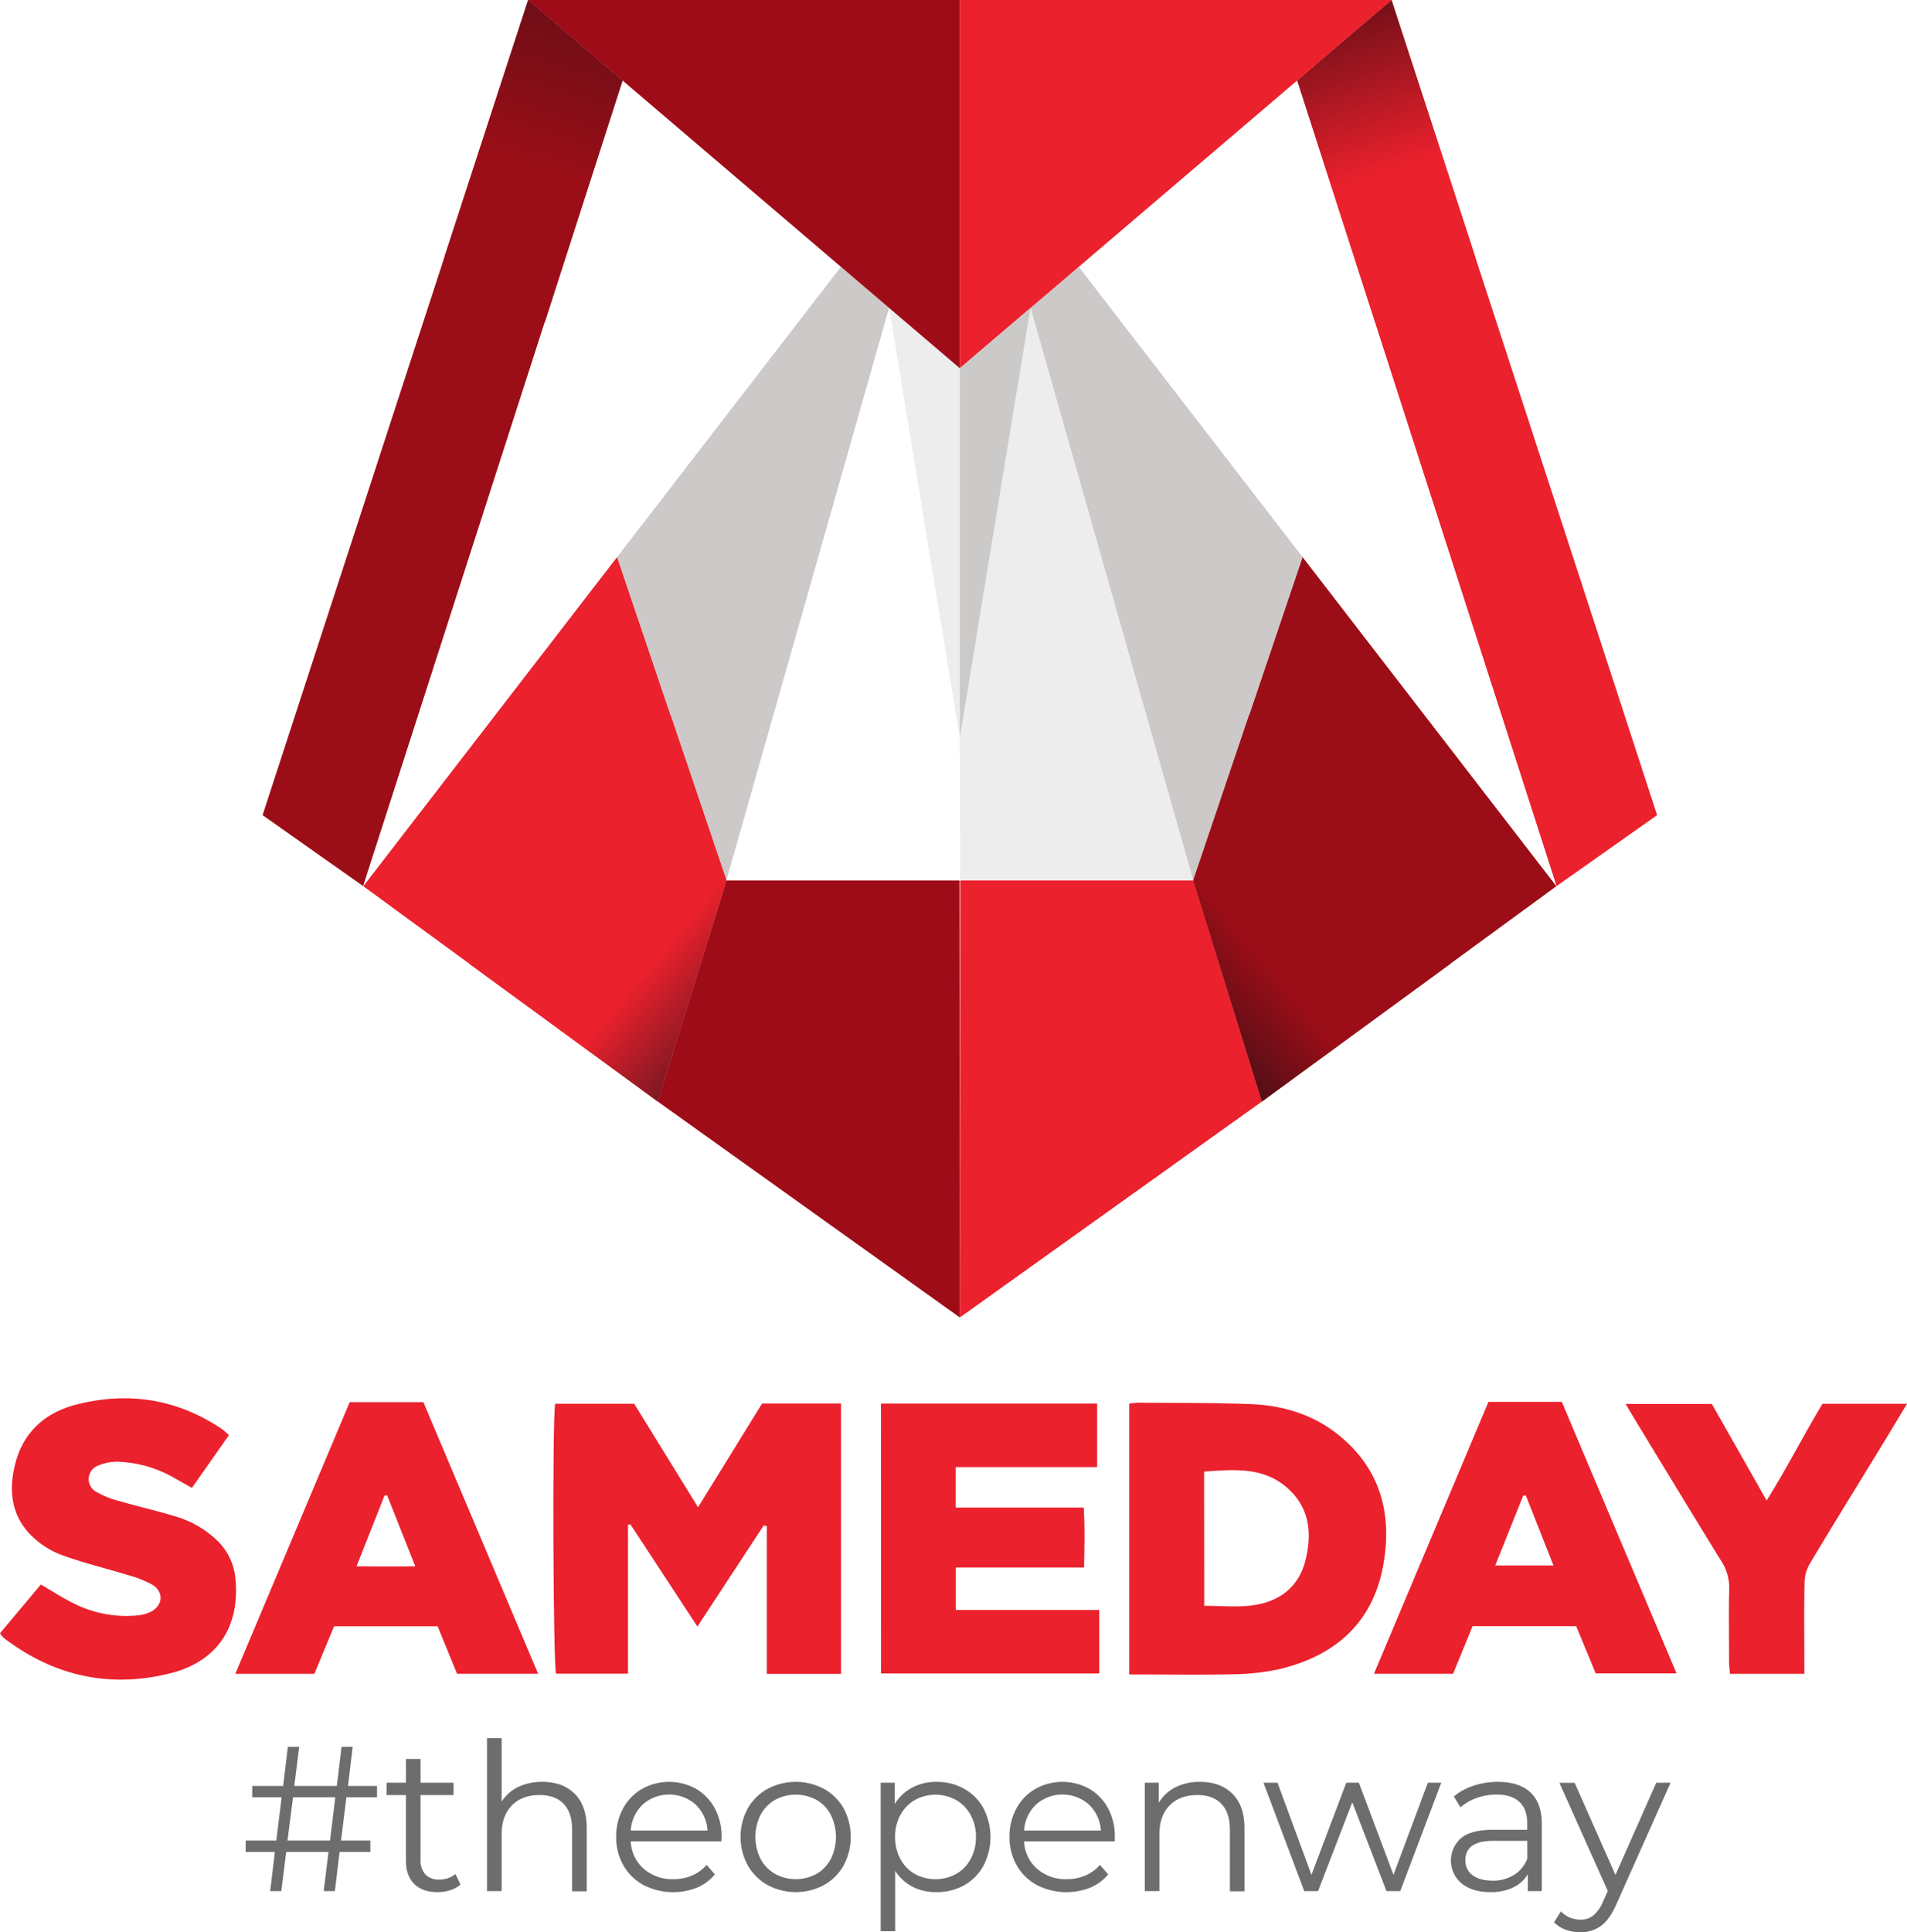 <svg id="Layer_1" data-name="Layer 1" xmlns="http://www.w3.org/2000/svg" xmlns:xlink="http://www.w3.org/1999/xlink" viewBox="0 0 716.74 725.96"><defs><style>.cls-1{fill:#eb212d;}.cls-2{fill:#6d6d6d;}.cls-3{fill:#9c0e17;}.cls-4{fill:#ccc9c8;}.cls-5,.cls-8{fill:#fff;}.cls-6{fill:#ededed;}.cls-7{fill:#9e0c18;}.cls-8{filter:url(#filter);}.cls-9{fill:url(#linear-gradient);}.cls-10{fill:url(#linear-gradient-2);}.cls-11{fill:url(#linear-gradient-3);}.cls-12{fill:url(#linear-gradient-4);}.cls-13{fill:#cbcac9;}</style><filter id="filter" x="391.58" y="19.12" width="197" height="320" filterUnits="userSpaceOnUse"><feOffset dx="-5.29" dy="-2.65" input="SourceAlpha"/><feGaussianBlur stdDeviation="2.65" result="blur"/><feFlood/><feComposite operator="in" in2="blur"/><feComposite in="SourceGraphic"/></filter><linearGradient id="linear-gradient" x1="501.23" y1="1.24" x2="521.51" y2="65.05" gradientUnits="userSpaceOnUse"><stop offset="0" stop-color="#6b0e17"/><stop offset="1" stop-color="#eb212d"/></linearGradient><linearGradient id="linear-gradient-2" x1="-7961.86" y1="1.24" x2="-7941.58" y2="65.05" gradientTransform="matrix(-1, 0, 0, 1, -7741.58, 0)" gradientUnits="userSpaceOnUse"><stop offset="0" stop-color="#6b0e17"/><stop offset="1" stop-color="#9c0e17"/></linearGradient><linearGradient id="linear-gradient-3" x1="314.27" y1="399.16" x2="240.18" y2="337.09" gradientUnits="userSpaceOnUse"><stop offset="0" stop-color="#0a0e17"/><stop offset="0.11" stop-color="#211019"/><stop offset="0.33" stop-color="#5c151f"/><stop offset="0.64" stop-color="#ba1d28"/><stop offset="0.8" stop-color="#eb212d"/></linearGradient><linearGradient id="linear-gradient-4" x1="-8073.13" y1="399.16" x2="-8147.21" y2="337.09" gradientTransform="matrix(-1, 0, 0, 1, -7665.89, 0)" gradientUnits="userSpaceOnUse"><stop offset="0" stop-color="#0a0e17"/><stop offset="0.15" stop-color="#210e17"/><stop offset="0.48" stop-color="#5c0e17"/><stop offset="0.8" stop-color="#9c0e17"/></linearGradient></defs><path class="cls-1" d="M316.1,628.93H288.21V573.41l-1.17-.26c-8.12,12.4-16.25,24.8-24.92,38l-25.18-38.4-.91.11v56H209c-1.11-3.45-1.45-95-.35-101.43h29.71l24,38.89,24.09-39H316.1Z"/><path class="cls-1" d="M424.41,527.36c1.51-.15,2.57-.34,3.63-.33,14,.13,28,0,41.92.54,11.86.44,23.08,3.71,32.55,11.14,16.24,12.74,20.94,30,17.34,49.54-4,21.86-18.43,34.13-39.46,39a87.28,87.28,0,0,1-17.55,1.84c-11,.28-22,.08-33.08.08h-5.35Zm28.19,76c6.3,0,12.09.56,17.72-.12,10.05-1.23,17.58-6.49,20.24-16.65,2.71-10.33,1.73-20.28-7-27.76-9.09-7.81-20-6.63-31-5.92Z"/><path class="cls-1" d="M331.11,527.34h81.24v23.9H359.18v15.19H407.3c.49,7.66.28,14.82.14,22.54H359.21v15.95h53.93v23.87h-82Z"/><path class="cls-1" d="M202.26,628.9H171.79l-7.31-17.85H125.57l-7.43,17.87H88.44c14.43-34.24,28.67-68.07,43-102.09h27.67Zm-56.73-67-1,0L134,588.5c7.72.09,14.52.16,22.08,0Z"/><path class="cls-1" d="M559.43,526.74H587c14.28,33.78,28.56,67.57,43.12,102H599.74l-7.33-17.73H553.46c-2.39,5.84-4.83,11.82-7.32,17.88H516.4C530.87,594.58,545.11,560.75,559.43,526.74Zm24.45,61.47c-3.6-9.11-7-17.72-10.41-26.34l-1,.13c-3.42,8.55-6.85,17.09-10.5,26.21Z"/><path class="cls-1" d="M0,613.66l15.36-18.31c4.26,2.48,8,4.93,12,6.93A44,44,0,0,0,51.27,607a15,15,0,0,0,5.35-1.37c4.71-2.38,5.05-7.59.51-10.28a41.64,41.64,0,0,0-9-3.54c-8.3-2.54-16.79-4.55-24.92-7.53a32.5,32.5,0,0,1-11.28-7.16c-7.75-7.59-8.77-17.21-6.17-27.25,3.09-12,11.47-19.22,23-22.15,19.27-4.91,37.59-2.17,54.32,9,.89.59,1.66,1.35,3,2.48L72.12,559.05c-2.37-1.34-4.38-2.49-6.39-3.61a45.83,45.83,0,0,0-21.25-6.22,18.06,18.06,0,0,0-7.65,1.47,5.43,5.43,0,0,0-.82,9.75,34.76,34.76,0,0,0,9,3.61c6.85,2,13.84,3.54,20.66,5.64a38.21,38.21,0,0,1,16,9.17,22.75,22.75,0,0,1,6.84,14.4c1.69,18-6.82,31-24.49,35.45-22.94,5.76-44,1-62.8-13.44A11,11,0,0,1,0,613.66Z"/><path class="cls-1" d="M685,527.44h31.75c-3.52,5.82-6.59,11-9.72,16.09-9,14.7-18.06,29.36-26.91,44.15a14.65,14.65,0,0,0-1.89,7c-.2,9.63-.08,19.27-.08,28.9v5.33H650.21c-.12-1.66-.34-3.28-.35-4.91,0-9-.16-18,.06-27a18.25,18.25,0,0,0-3-10.47c-11.1-18-22-36-33-54.07-.86-1.42-1.69-2.87-2.92-4.94h32.4c6.67,11.75,13.4,23.6,20.58,36.27C671.66,551.54,677.82,539.28,685,527.44Z"/><path class="cls-2" d="M130.19,675.31l-2,16.26h11v4.26H127.64l-1.78,14.72h-4.18l1.78-14.72H107.58l-1.86,14.72h-4.18l1.78-14.72h-11v-4.26h11.53l2-16.26H94.8v-4.26h11.62l1.78-14.71h4.26l-1.86,14.71h16l1.78-14.71h4.19l-1.78,14.71h10.91v4.26Zm-4.18,0H110.14l-2.09,16.26h16Z"/><path class="cls-2" d="M173.09,708.07a10.38,10.38,0,0,1-3.83,2.13,15.43,15.43,0,0,1-4.76.73q-5.73,0-8.83-3.09c-2.06-2.07-3.1-5-3.1-8.75V674.46h-7.28v-4.65h7.28v-8.9h5.5v8.9h12.39v4.65H158.07v24.32a7.7,7.7,0,0,0,1.82,5.53,6.89,6.89,0,0,0,5.23,1.9,10.18,10.18,0,0,0,3.29-.54,8.13,8.13,0,0,0,2.75-1.55Z"/><path class="cls-2" d="M216,674q4.53,4.45,4.53,13v23.62h-5.5V687.47q0-6.35-3.18-9.68t-9.06-3.33q-6.59,0-10.41,3.91t-3.84,10.8v21.38h-5.5V653.09h5.5v23.85a14.92,14.92,0,0,1,6.2-5.5,20.32,20.32,0,0,1,9.06-1.94Q211.51,669.5,216,674Z"/><path class="cls-2" d="M271.13,691.88H237.06a14.55,14.55,0,0,0,4.88,10.27,16.22,16.22,0,0,0,11.15,3.91,17.65,17.65,0,0,0,7-1.36,15.21,15.21,0,0,0,5.5-4l3.09,3.56a17.31,17.31,0,0,1-6.77,5,24.43,24.43,0,0,1-20.06-1,19.23,19.23,0,0,1-7.55-7.39,21.06,21.06,0,0,1-2.71-10.69,21.85,21.85,0,0,1,2.59-10.69,18.81,18.81,0,0,1,7.13-7.35,20.89,20.89,0,0,1,20.33,0,18.58,18.58,0,0,1,7,7.32,21.93,21.93,0,0,1,2.56,10.72ZM241.59,678a14.76,14.76,0,0,0-4.53,9.8h28.88a14.76,14.76,0,0,0-4.53-9.8,15,15,0,0,0-19.82,0Z"/><path class="cls-2" d="M288.48,708.26a19.49,19.49,0,0,1-7.44-7.39,22.44,22.44,0,0,1,0-21.38,19.25,19.25,0,0,1,7.44-7.35,22.64,22.64,0,0,1,21.22,0,19,19,0,0,1,7.39,7.35,22.74,22.74,0,0,1,0,21.38,19.22,19.22,0,0,1-7.39,7.39,22.42,22.42,0,0,1-21.22,0Zm18.39-4.18a13.73,13.73,0,0,0,5.38-5.61,18.66,18.66,0,0,0,0-16.57,13.76,13.76,0,0,0-5.38-5.62,16.37,16.37,0,0,0-15.57,0,14.11,14.11,0,0,0-5.42,5.62,18.41,18.41,0,0,0,0,16.57,14.08,14.08,0,0,0,5.42,5.61,16.29,16.29,0,0,0,15.57,0Z"/><path class="cls-2" d="M362.35,672.1a18.51,18.51,0,0,1,7.28,7.32,23.41,23.41,0,0,1,0,21.6,18.6,18.6,0,0,1-7.24,7.32A20.83,20.83,0,0,1,352,710.93a19.25,19.25,0,0,1-9-2,16.86,16.86,0,0,1-6.54-6v22.69H331V669.81h5.27v8.06a16.92,16.92,0,0,1,6.54-6.2A19.26,19.26,0,0,1,352,669.5,20.87,20.87,0,0,1,362.35,672.1Zm-3,32a13.85,13.85,0,0,0,5.46-5.61,17.08,17.08,0,0,0,2-8.29,16.84,16.84,0,0,0-2-8.25,14.17,14.17,0,0,0-5.46-5.61,16,16,0,0,0-15.52,0,14.27,14.27,0,0,0-5.42,5.61,16.84,16.84,0,0,0-2,8.25,17.08,17.08,0,0,0,2,8.29,14,14,0,0,0,5.42,5.61,16.2,16.2,0,0,0,15.52,0Z"/><path class="cls-2" d="M419,691.88H384.89a14.55,14.55,0,0,0,4.88,10.27,16.22,16.22,0,0,0,11.15,3.91,17.65,17.65,0,0,0,7-1.36,15.21,15.21,0,0,0,5.5-4l3.09,3.56a17.31,17.31,0,0,1-6.77,5,24.43,24.43,0,0,1-20.06-1,19.23,19.23,0,0,1-7.55-7.39,21.06,21.06,0,0,1-2.71-10.69,21.75,21.75,0,0,1,2.6-10.69,18.72,18.72,0,0,1,7.12-7.35,20.89,20.89,0,0,1,20.33,0,18.58,18.58,0,0,1,7,7.32A21.93,21.93,0,0,1,419,690.18ZM389.42,678a14.76,14.76,0,0,0-4.53,9.8h28.88a14.76,14.76,0,0,0-4.53-9.8,15,15,0,0,0-19.82,0Z"/><path class="cls-2" d="M463.22,674q4.53,4.45,4.53,13v23.62h-5.5V687.47q0-6.35-3.18-9.68T450,674.46c-4.38,0-7.86,1.31-10.41,3.91s-3.83,6.21-3.83,10.8v21.38h-5.5V669.81h5.26v7.52a15.32,15.32,0,0,1,6.24-5.77A19.89,19.89,0,0,1,451,669.5Q458.69,669.5,463.22,674Z"/><path class="cls-2" d="M541.7,669.81l-15.41,40.74H521.1l-12.85-33.38-12.86,33.38H490.2l-15.33-40.74h5.27l12.77,34.62L506,669.81h4.73l13,34.62,12.93-34.62Z"/><path class="cls-2" d="M575.23,673.49q4.26,4,4.26,11.81v25.25h-5.26V704.2a12.6,12.6,0,0,1-5.46,4.95,19.1,19.1,0,0,1-8.56,1.78q-6.81,0-10.84-3.25a11.18,11.18,0,0,1-.27-17q3.75-3.16,12-3.17H574v-2.48q0-5.27-2.94-8c-2-1.84-4.82-2.75-8.59-2.75a21.91,21.91,0,0,0-7.44,1.27,19,19,0,0,0-6.12,3.53L546.43,675a21.91,21.91,0,0,1,7.43-4.06A28.82,28.82,0,0,1,563,669.5Q571,669.5,575.23,673.49Zm-6.19,31a12.67,12.67,0,0,0,5-6.16v-6.66H561.22q-10.46,0-10.46,7.28a6.68,6.68,0,0,0,2.71,5.62c1.81,1.36,4.34,2.05,7.59,2.05A14.5,14.5,0,0,0,569,704.47Z"/><path class="cls-2" d="M627.89,669.81l-20.36,45.62q-2.49,5.73-5.73,8.13A12.82,12.82,0,0,1,594,726a15.92,15.92,0,0,1-5.5-.93,11.89,11.89,0,0,1-4.42-2.79l2.56-4.1a10.14,10.14,0,0,0,7.43,3.09,7.52,7.52,0,0,0,4.77-1.54,14.13,14.13,0,0,0,3.67-5.27l1.78-3.95-18.2-40.66h5.74l15.33,34.62,15.33-34.62Z"/><polygon class="cls-3" points="198.51 0 98.69 306.28 136.51 332.95 234 30.27 198.51 0"/><polygon class="cls-1" points="273.05 330.82 231.93 209.24 136.51 332.95 247.23 413.89 273.05 330.82"/><polygon class="cls-4" points="334.19 115.72 273.05 330.82 231.93 209.24 316.02 100.22 334.19 115.72"/><polygon class="cls-5" points="360.63 330.82 360.75 277.23 334.19 115.72 273.05 330.82 360.63 330.82"/><polygon class="cls-6" points="360.75 138.37 334.19 115.72 360.75 277.23 360.75 138.37"/><polygon class="cls-7" points="247.23 413.89 360.75 495.02 360.63 330.82 273.05 330.82 247.23 413.89"/><polygon class="cls-1" points="523 0 622.82 306.28 585 332.95 487.5 30.27 523 0"/><polygon class="cls-8" points="405.48 100.22 489.57 209.24 585 332.95 487.5 30.27 405.48 100.22"/><polygon class="cls-3" points="448.45 330.82 489.57 209.24 585 332.95 474.28 413.89 448.45 330.82"/><polygon class="cls-4" points="387.31 115.72 448.45 330.82 489.57 209.24 405.48 100.22 387.31 115.72"/><polygon class="cls-6" points="360.88 330.82 360.75 277.23 387.31 115.72 448.45 330.82 360.88 330.82"/><polygon class="cls-1" points="474.28 413.89 360.75 495.02 360.88 330.82 448.45 330.82 474.28 413.89"/><polygon class="cls-5" points="316.02 100.22 231.93 209.24 136.51 332.95 234 30.27 316.02 100.22"/><polygon class="cls-9" points="516.73 121 554.46 96.54 523 0 487.5 30.27 516.73 121"/><polygon class="cls-10" points="204.79 121 167.05 96.54 198.51 0 234.01 30.27 204.79 121"/><polygon class="cls-11" points="273.05 330.82 251.97 268.5 176.47 362.17 247.23 413.89 273.05 330.82"/><polygon class="cls-12" points="448.45 330.82 469.53 268.5 545.04 362.17 474.28 413.89 448.45 330.82"/><polygon class="cls-5" points="405.48 100.22 489.57 209.24 585 332.95 487.5 30.27 405.48 100.22"/><polygon class="cls-7" points="198.51 0 360.75 138.37 360.75 0 198.51 0"/><polygon class="cls-1" points="523 0 360.75 138.37 360.75 0 523 0"/><polygon class="cls-13" points="360.75 138.37 387.31 115.72 360.75 277.23 360.75 138.37"/></svg>